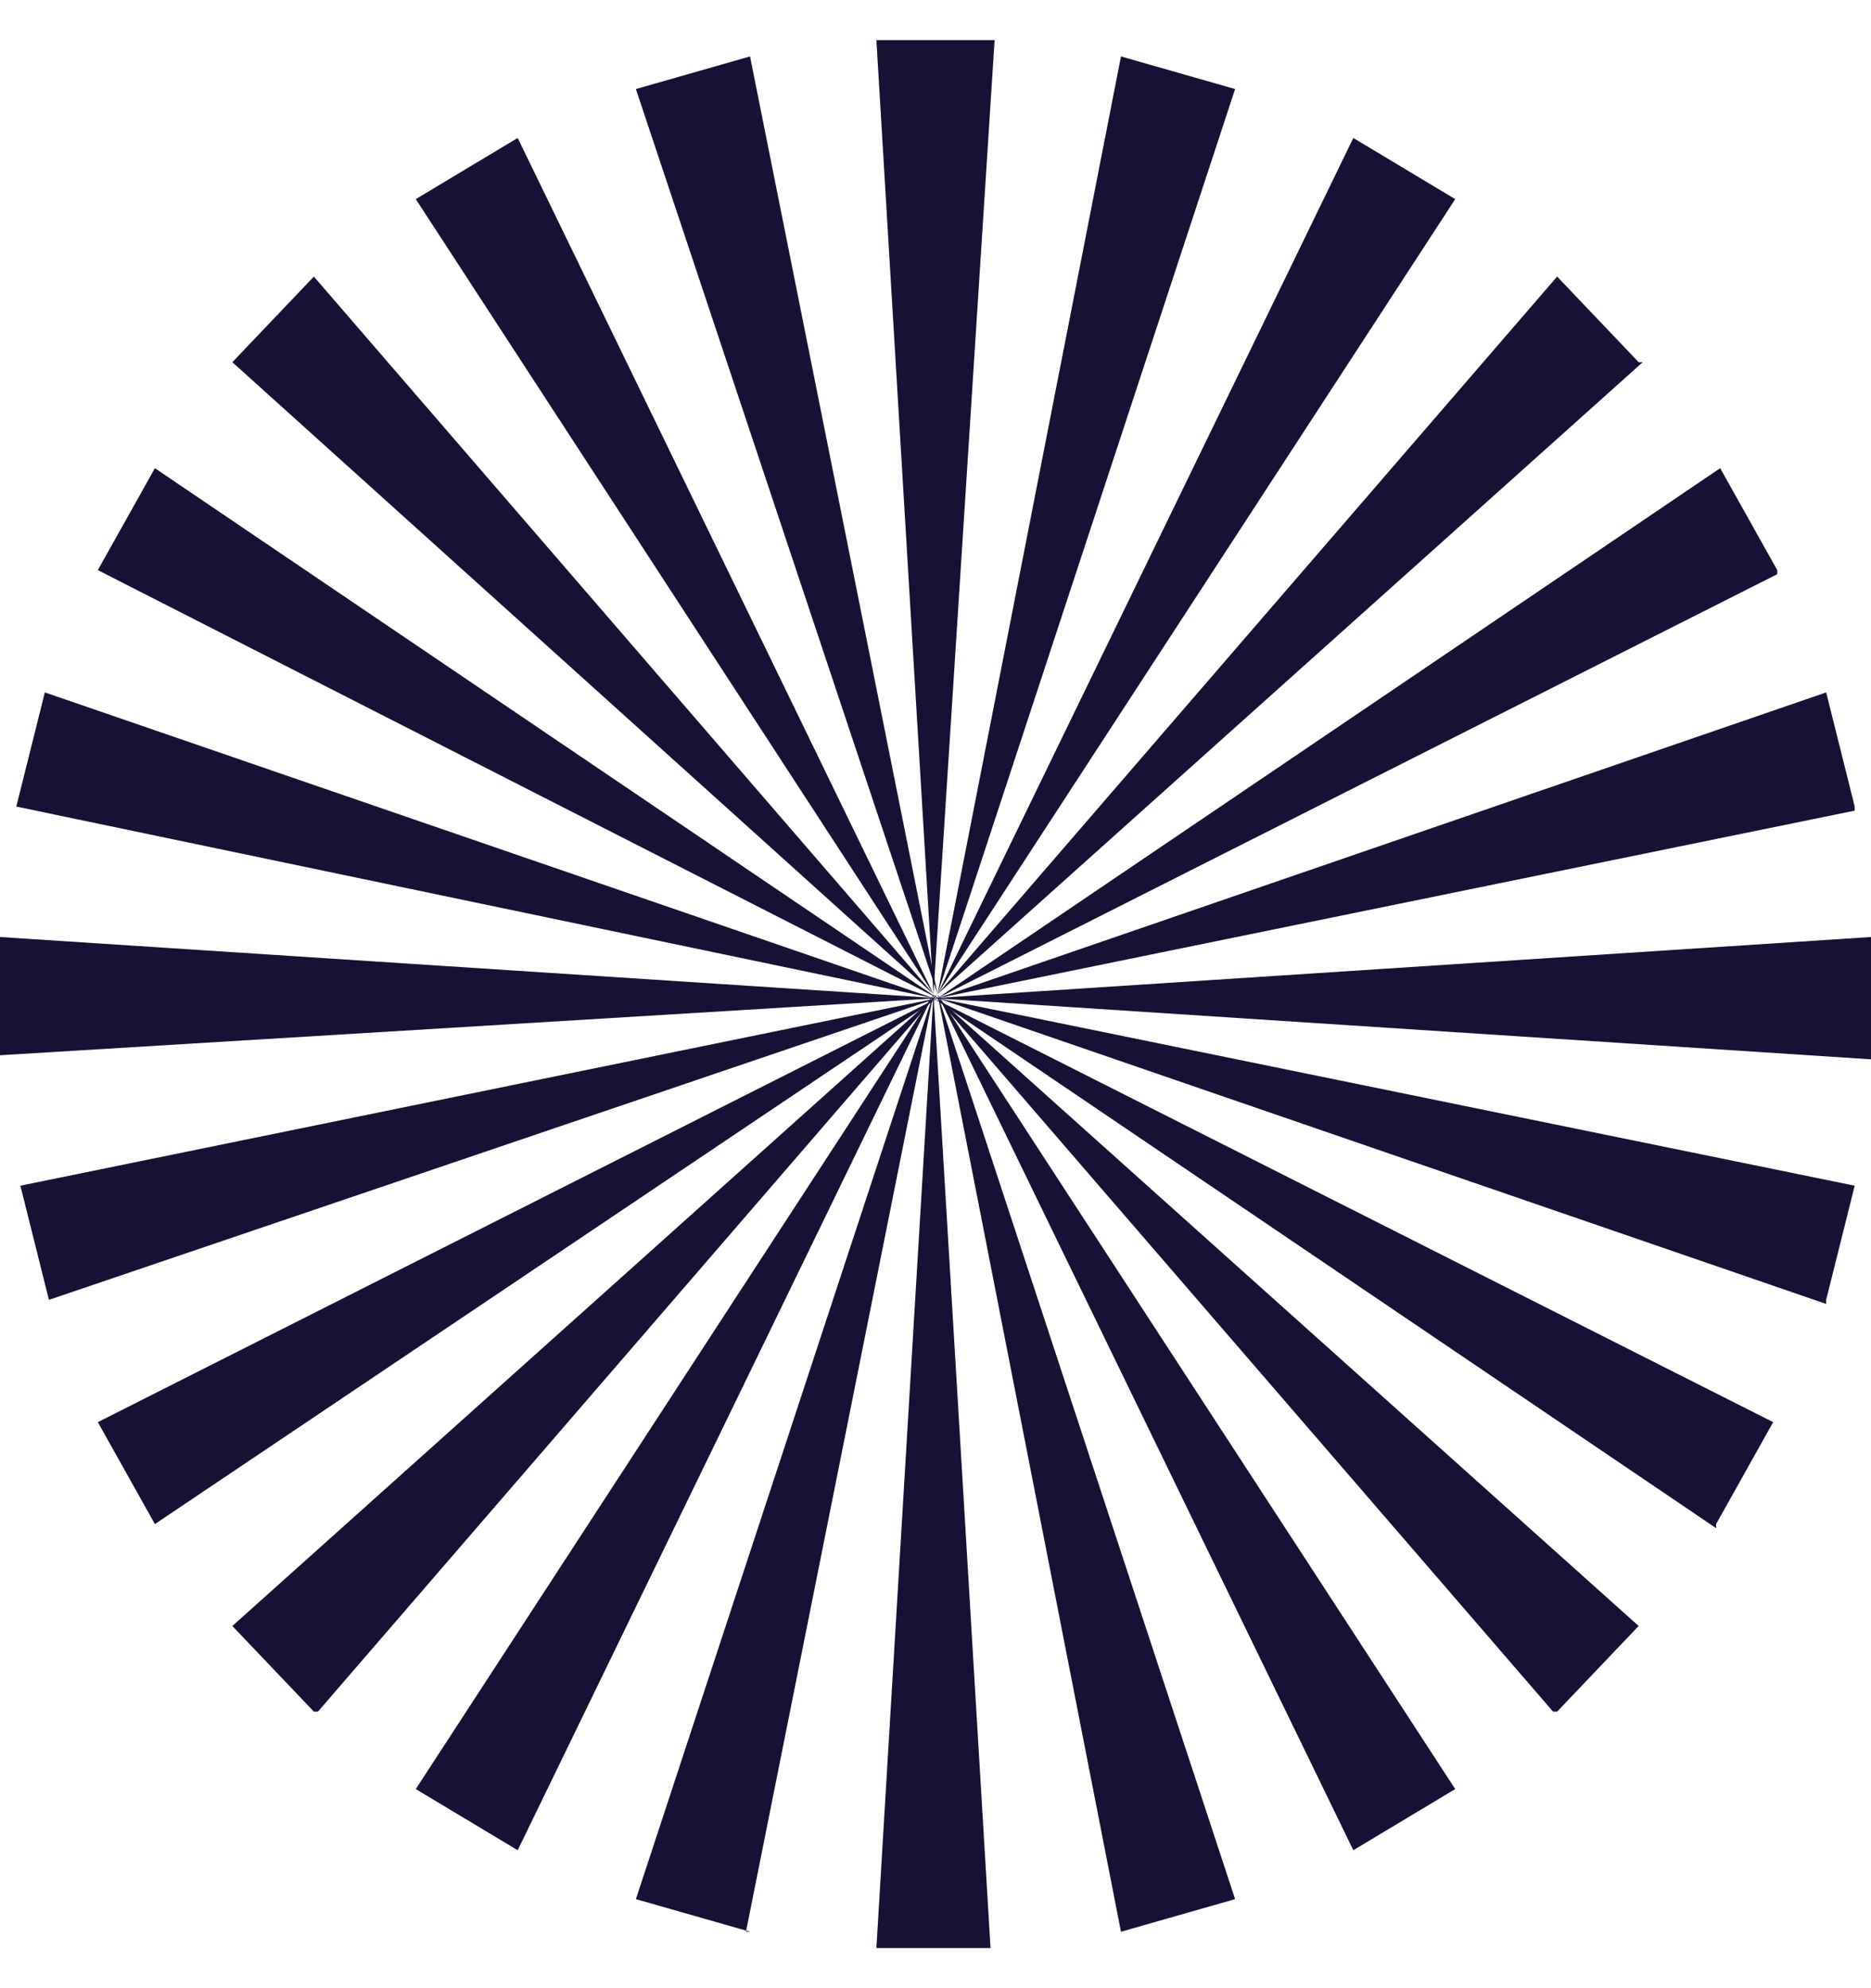 <?xml version="1.0" encoding="UTF-8"?>
<svg id="Layer_1" xmlns="http://www.w3.org/2000/svg" width="1.6cm" height="1.7cm" version="1.1" viewBox="0 0 45.9 46.8">
  <!-- Generator: Adobe Illustrator 29.1.0, SVG Export Plug-In . SVG Version: 2.1.0 Build 142)  -->
  <defs>
    <style>
      .st0 {
        fill: #161135;
        fill-rule: evenodd;
      }
    </style>
  </defs>
  <path class="st0" d="M45.9,24.9v-2.9l-23,1.5,23,1.5Z"/>
  <path class="st0" d="M0,24.9v-2.9l23,1.5L0,24.9Z"/>
  <path class="st0" d="M24.4,0h-2.9l1.4,23.4L24.4,0Z"/>
  <path class="st0" d="M24.4,46.8h-2.9l1.4-23.4,1.4,23.4Z"/>
  <path class="st0" d="M30.3,1.2l-2.8-.8-4.5,23L30.3,1.2Z"/>
  <path class="st0" d="M18.4,46.4l-2.8-.8,7.3-22.2-4.6,23Z"/>
  <path class="st0" d="M35.7,3.9l-2.5-1.5-10.2,21L35.7,3.9Z"/>
  <path class="st0" d="M12.7,44.4l-2.5-1.5,12.7-19.5-10.2,21Z"/>
  <path class="st0" d="M40.2,7.9l-2-2.1-15.2,17.6,17.3-15.5Z"/>
  <path class="st0" d="M7.7,41l-2-2.1,17.3-15.5-15.2,17.6Z"/>
  <path class="st0" d="M45.5,18.8l-.7-2.8-21.8,7.5,22.5-4.6Z"/>
  <path class="st0" d="M1.2,30.9l-.7-2.8,22.5-4.6L1.2,30.9Z"/>
  <path class="st0" d="M43.6,13l-1.4-2.5-19.2,13,20.6-10.4Z"/>
  <path class="st0" d="M3.8,36.4l-1.4-2.5,20.6-10.4L3.8,36.4Z"/>
  <path class="st0" d="M44.8,30.9l.7-2.8-22.5-4.6,21.8,7.5Z"/>
  <path class="st0" d="M.4,18.8l.7-2.8,21.8,7.5L.4,18.8Z"/>
  <path class="st0" d="M42.1,36.4l1.4-2.5-20.6-10.4,19.2,13Z"/>
  <path class="st0" d="M2.4,13l1.4-2.5,19.2,13L2.4,13Z"/>
  <path class="st0" d="M38.2,41l2-2.1-17.3-15.5,15.2,17.6Z"/>
  <path class="st0" d="M5.7,7.9l2-2.1,15.2,17.6L5.7,7.9Z"/>
  <path class="st0" d="M33.2,44.4l2.5-1.5-12.7-19.5,10.2,21Z"/>
  <path class="st0" d="M10.2,3.9l2.5-1.5,10.2,21L10.2,3.9Z"/>
  <path class="st0" d="M27.5,46.4l2.8-.8-7.3-22.2,4.5,23Z"/>
  <path class="st0" d="M15.6,1.2l2.8-.8,4.6,23L15.6,1.2Z"/>
</svg>